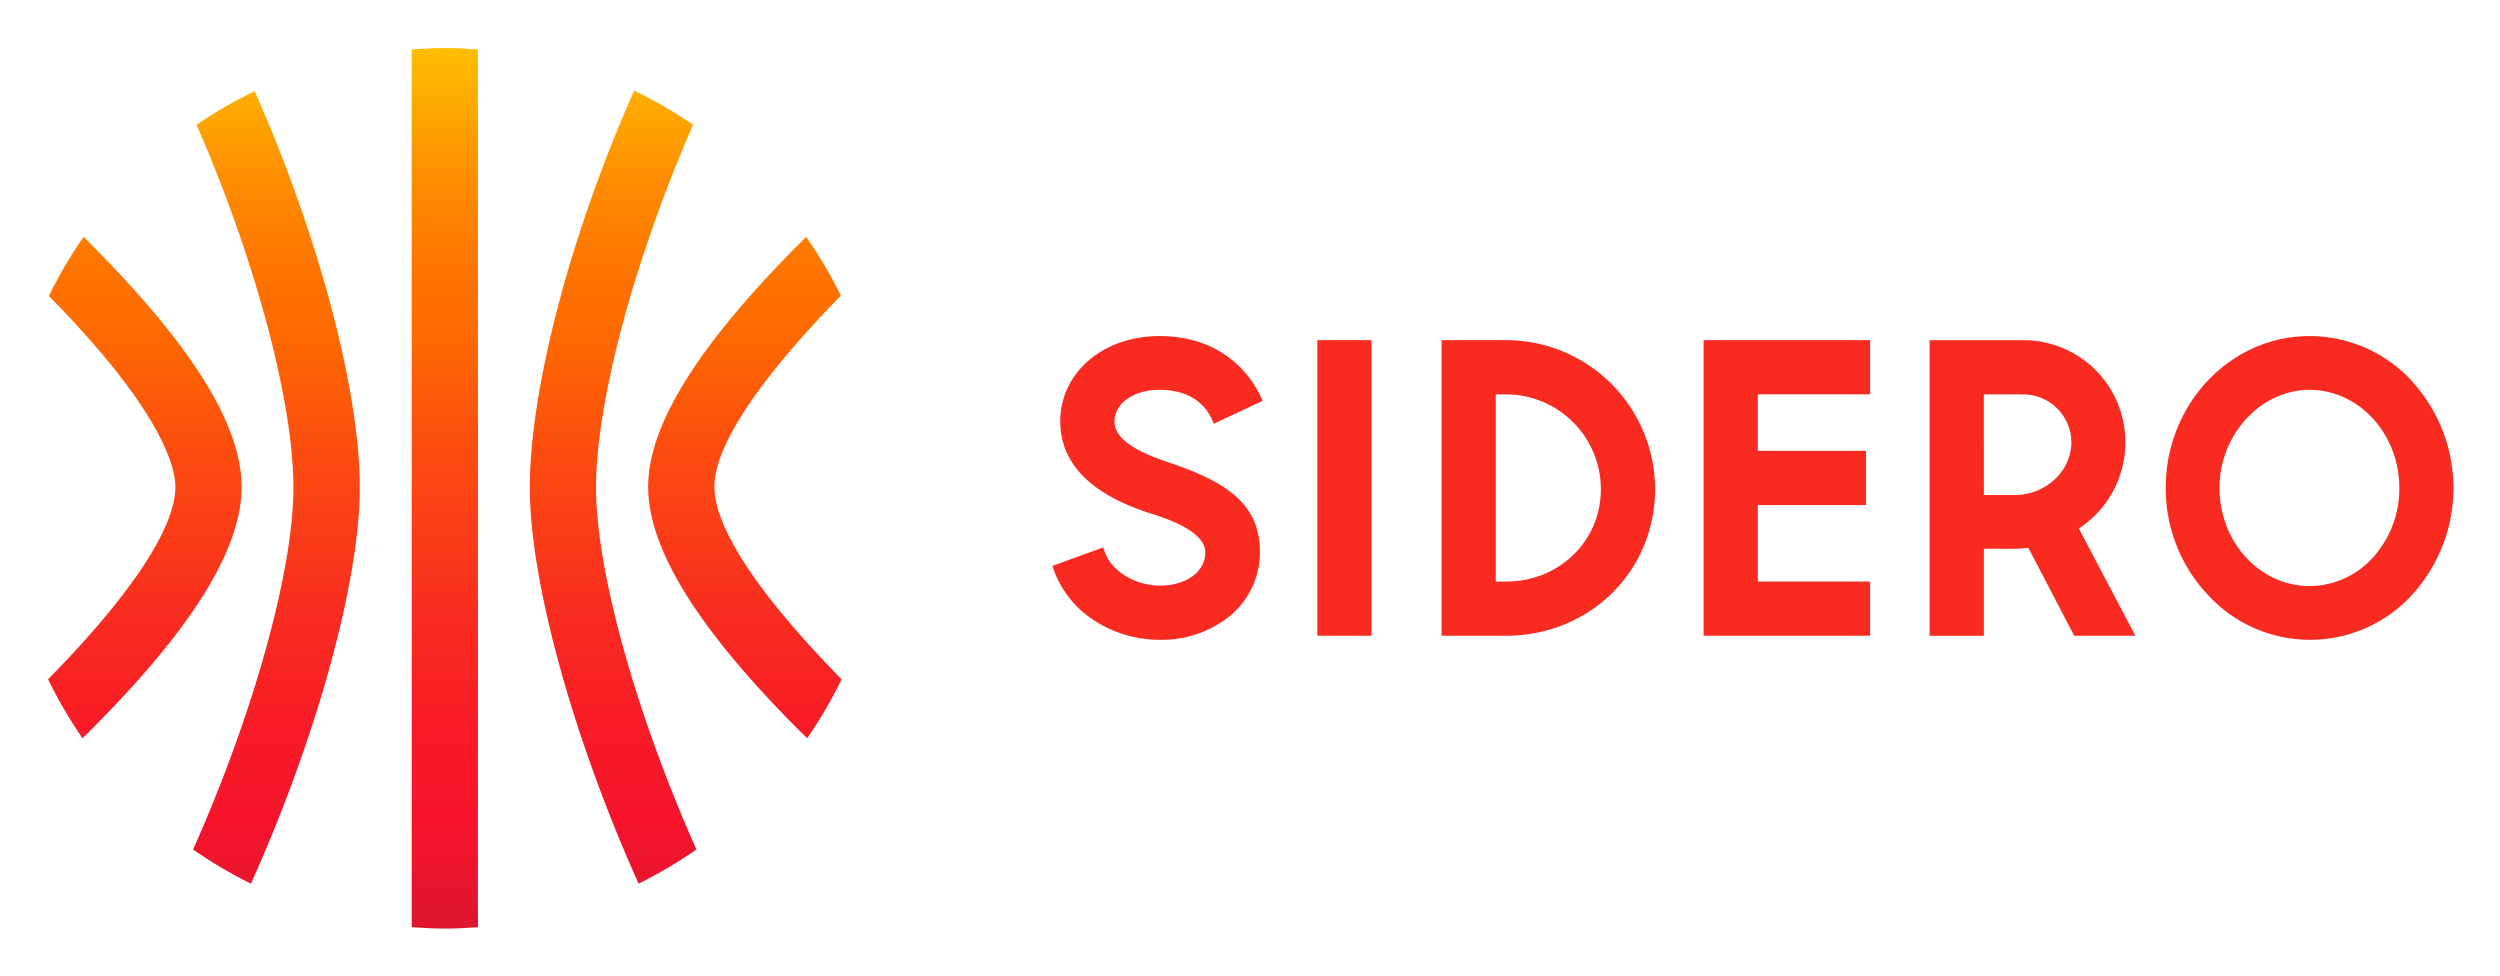 <svg xmlns="http://www.w3.org/2000/svg" role="img" xmlns:xlink="http://www.w3.org/1999/xlink" viewBox="-12.41 -12.41 645.32 251.82"><title>Sidero Talos Linux logo</title><defs><linearGradient id="a" x1="102.41" x2="102.41" y1="-12.98" y2="225.27" gradientUnits="userSpaceOnUse"><stop offset="0" stop-color="#ffd200"/><stop offset=".08" stop-color="#ffb500"/><stop offset=".2" stop-color="#ff8c00"/><stop offset=".3" stop-color="#ff7300"/><stop offset=".36" stop-color="#ff6a00"/><stop offset=".48" stop-color="#fc4f0e"/><stop offset=".65" stop-color="#f92f1e"/><stop offset=".79" stop-color="#f81b27"/><stop offset=".89" stop-color="#f7142b"/><stop offset="1" stop-color="#df162e"/></linearGradient><linearGradient id="b" x1="24.98" x2="24.98" y1="-12.98" y2="225.27" xlink:href="#a"/><linearGradient id="c" x1="179.87" x2="179.87" y1="-12.98" y2="225.27" xlink:href="#a"/><linearGradient id="d" x1="145.85" x2="145.85" y1="-12.98" y2="225.27" xlink:href="#a"/><linearGradient id="e" x1="58.96" x2="58.96" y1="-12.98" y2="225.27" xlink:href="#a"/></defs><g data-name="Layer 2"><g data-name="Layer 1"><path fill="#f92a20" d="M286.78 88.22c11.84 0 13.71 8.24 14.15 8.74 3.11-1.46 9.48-4.44 12.59-5.91-.22-.24-5.86-16.71-26.64-16.71-14.59 0-25.6 9.46-25.6 22 0 10.91 7.92 18.94 23.54 23.85 9.22 2.88 13.89 6.24 13.89 10 0 5-4.93 8.56-11.72 8.56-6.37 0-12.48-3.72-14.22-8.66l-.41-1.19-13.11 4.76a25.94 25.94 0 0 0 10.86 14.13 30.79 30.79 0 0 0 16.89 4.95 28 28 0 0 0 18.15-6.22A21.33 21.33 0 0 0 312.8 130c0-12.61-9.08-18.2-23.73-23.11-9.42-3.14-13.8-6.49-13.8-10.52 0-4.65 4.95-8.15 11.51-8.15zm40.85-12.83h13.99v76.3h-13.99zm48.71 0H359.7v76.3h16.64c21.57 0 38.47-16.62 38.47-37.83a38.52 38.52 0 0 0-38.47-38.47zm-2.65 14h2.65a24.51 24.51 0 0 1 24.48 24.48c0 13.37-10.75 23.84-24.48 23.84h-2.65zm53.65-14v76.3h42.98V137.7h-28.99v-19.73h27.94v-13.99h-27.94v-14.6h28.99V75.39h-42.98zM524.2 124a26.48 26.48 0 0 0 12-22.25 26.27 26.27 0 0 0-26.34-26.34h-24.18v76.3h14v-22.48c6.83 0 8.89.16 11.47-.26L523 151.69h15.79zm-24.53-34.6h10.24a12.45 12.45 0 0 1 12.36 12.46 13.21 13.21 0 0 1-4 9.18 15.09 15.09 0 0 1-10.77 4.33h-7.82zm110.48-3.48a36 36 0 0 0-26.44-11.58c-20.45 0-37.09 17.59-37.09 39.2a40.07 40.07 0 0 0 10.83 27.54 35.72 35.72 0 0 0 52.66.16 40.88 40.88 0 0 0 0-55.32zm-26.44 52.94c-12.8 0-23.21-11.36-23.21-25.32 0-13.72 10.63-25.32 23.21-25.32 12.8 0 23.21 11.36 23.21 25.32a26.43 26.43 0 0 1-6.72 17.86 22.1 22.1 0 0 1-16.49 7.46z"/><path fill="url(#a)" d="M102.45 227.28c2.86 0 5.69-.14 8.51-.35V.35C108.14.14 105.3 0 102.43 0s-5.74.14-8.57.35v226.57c2.82.21 5.67.36 8.54.36z"/><path fill="url(#b)" d="M11.62 51.18l-2.45-2.45A113 113 0 0 0 .21 64c29.57 30 32.69 44.51 32.65 49.37C32.74 125.63 17.67 145 0 162.92a113.65 113.65 0 0 0 8.89 15.23c1-1 1.95-1.92 2.93-2.91 25.51-25.68 38-45.86 38.13-61.71S37.56 77.37 11.62 51.18z"/><path fill="url(#c)" d="M193 175.24c1 1 2 1.95 2.93 2.91a112.59 112.59 0 0 0 8.89-15.23C187.18 145 172.11 125.63 172 113.37c-.12-12 14.86-31.32 32.63-49.45a113.13 113.13 0 0 0-8.95-15.19l-2.45 2.45c-25.94 26.19-38.48 46.59-38.33 62.35s12.62 36.03 38.1 61.71z"/><path fill="url(#d)" d="M141.44 113.45c0-22.11 9.87-58.91 25.06-93.66A113 113 0 0 0 151.28 11c-16.64 37.48-26.93 77.33-26.93 102.43 0 24.27 11.15 64.58 28.08 102.25a113.79 113.79 0 0 0 14.92-8.82c-15.68-35.2-25.91-72.06-25.91-93.41z"/><path fill="url(#e)" d="M80.46 113.45c0-25.23-10.73-65.31-27.13-102.32a112.89 112.89 0 0 0-15 8.69c15.18 34.74 25 71.52 25 93.63 0 21.34-10.22 58.19-25.89 93.41a112.49 112.49 0 0 0 14.92 8.82c16.95-37.68 28.1-77.96 28.1-102.23z"/></g></g></svg>